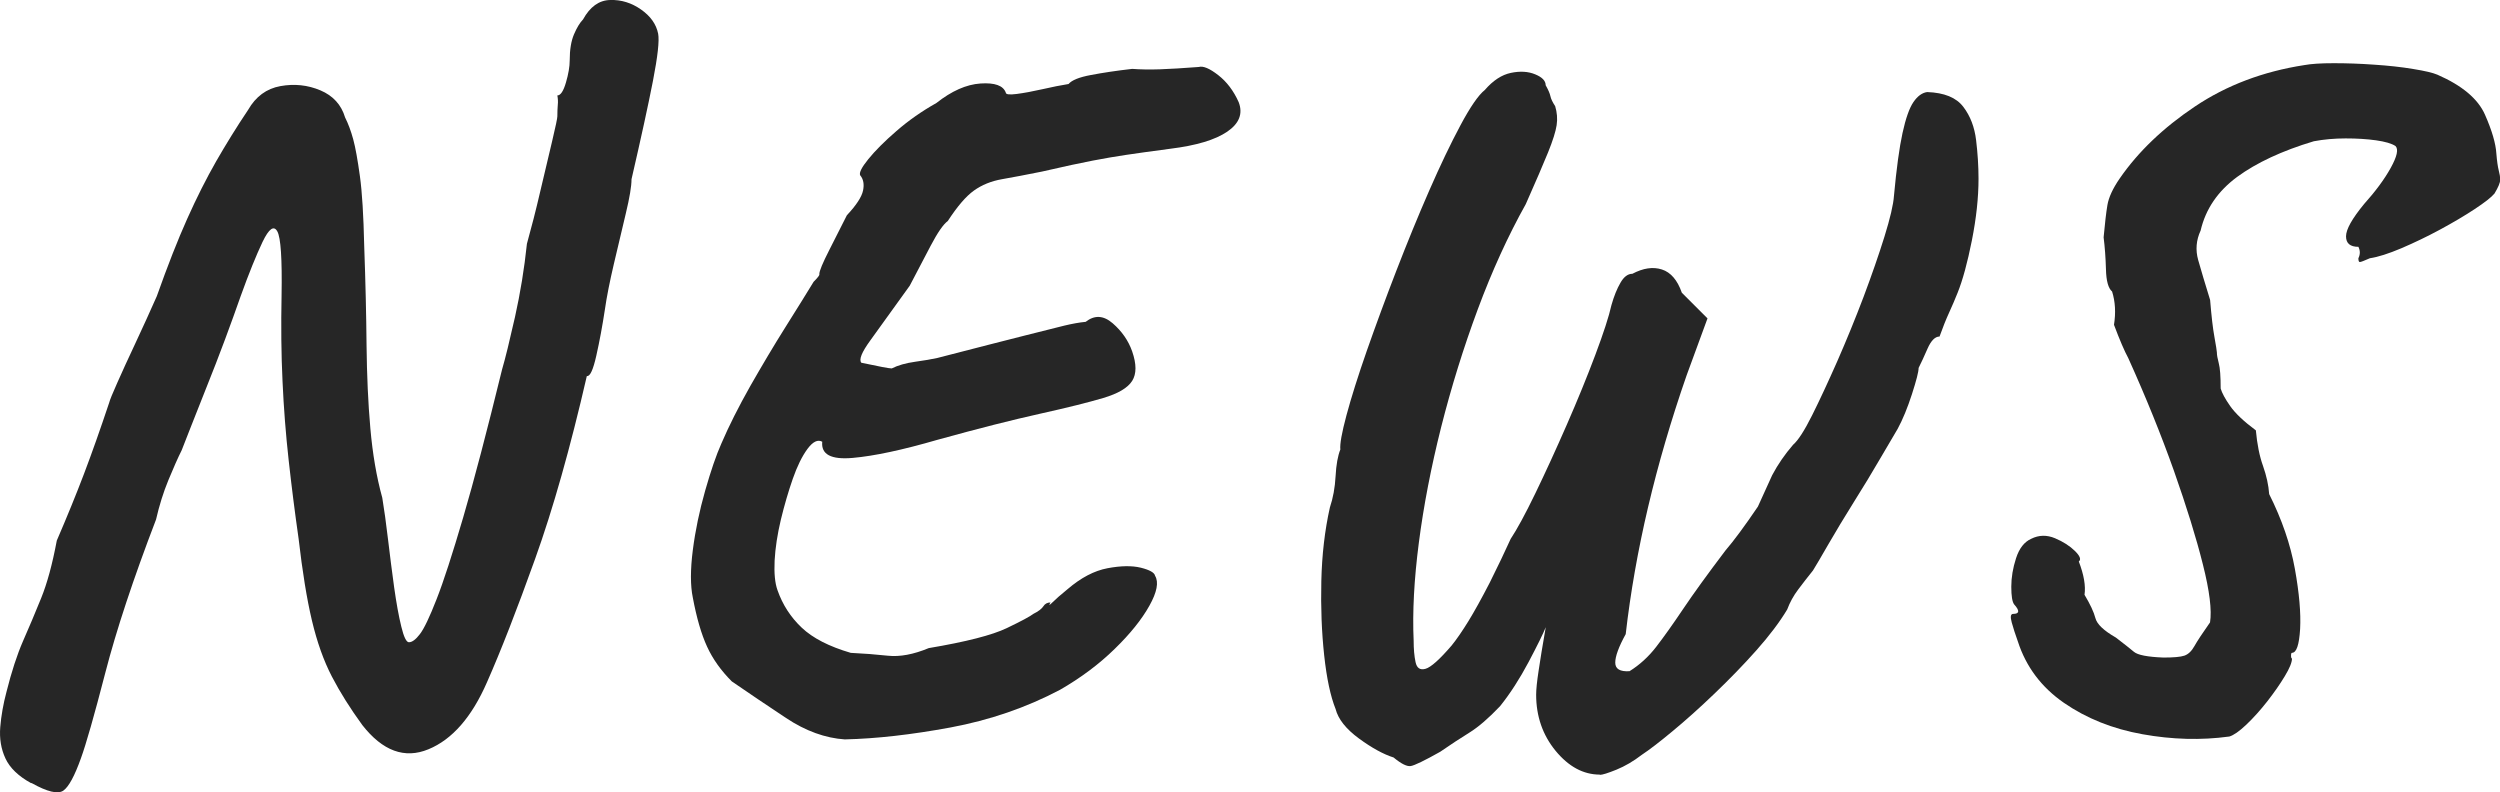 <?xml version="1.0" encoding="UTF-8"?>
<svg id="_レイヤー_2" data-name="レイヤー_2" xmlns="http://www.w3.org/2000/svg" viewBox="0 0 289.18 91.67">
  <defs>
    <style>
      .cls-1 {
        fill: #262626;
      }
    </style>
  </defs>
  <g id="_文字" data-name="文字">
    <g>
      <path class="cls-1" d="M3.6,90.59c-1.47-.81-2.46-1.76-2.97-2.86-.51-1.1-.71-2.31-.6-3.63.11-1.32.35-2.68.72-4.07.59-2.35,1.23-4.31,1.92-5.89.7-1.58,1.39-3.23,2.09-4.95.7-1.72,1.3-3.94,1.81-6.66,1.17-2.71,2.22-5.28,3.14-7.7.92-2.42,1.89-5.17,2.92-8.25.07-.29.38-1.06.94-2.31.55-1.25,1.25-2.77,2.09-4.56.84-1.8,1.67-3.61,2.48-5.45,1.25-3.52,2.42-6.51,3.52-8.96,1.1-2.46,2.22-4.67,3.35-6.65,1.14-1.98,2.36-3.96,3.69-5.94.88-1.54,2.13-2.46,3.74-2.75,1.61-.29,3.15-.13,4.62.49,1.47.62,2.42,1.67,2.86,3.14.37.73.68,1.58.94,2.53.26.95.51,2.37.77,4.24.26,1.87.42,4.56.5,8.08.15,4.18.24,8.01.27,11.49.04,3.48.18,6.69.44,9.62.26,2.93.71,5.61,1.38,8.03.22,1.32.44,2.92.66,4.78.22,1.87.46,3.72.71,5.56.26,1.83.53,3.35.83,4.56.29,1.21.59,1.81.88,1.81.37,0,.79-.31,1.27-.94.48-.62,1.12-1.96,1.92-4.01.81-2.05,1.83-5.21,3.08-9.46,1.25-4.25,2.75-9.97,4.51-17.16.37-1.25.86-3.26,1.49-6.05.62-2.79,1.08-5.61,1.38-8.47.51-1.83,1.03-3.85,1.54-6.05.51-2.2.97-4.14,1.38-5.83.4-1.69.6-2.64.6-2.86,0-.51.02-.95.05-1.32.04-.37.02-.73-.05-1.1.37,0,.7-.49.99-1.48.29-.99.44-1.85.44-2.58,0-1.25.17-2.25.5-3.02s.68-1.34,1.04-1.71c.81-1.47,1.85-2.22,3.14-2.25,1.28-.04,2.47.33,3.57,1.1,1.1.77,1.76,1.7,1.98,2.8.15.81-.05,2.62-.6,5.45-.55,2.82-1.38,6.62-2.48,11.38,0,.81-.22,2.13-.66,3.96-.44,1.83-.9,3.78-1.38,5.83-.48,2.05-.83,3.81-1.04,5.28-.29,1.91-.62,3.69-.99,5.33-.37,1.65-.73,2.44-1.1,2.37-1.91,8.29-3.9,15.35-5.99,21.17-2.09,5.83-3.94,10.58-5.56,14.25-1.76,4.03-4.02,6.62-6.77,7.75-2.75,1.14-5.3.2-7.65-2.8-1.39-1.91-2.57-3.78-3.52-5.61-.95-1.83-1.72-4-2.31-6.49-.59-2.49-1.1-5.65-1.54-9.46-.44-3.08-.82-6.1-1.15-9.08-.33-2.97-.57-6.01-.71-9.13-.15-3.12-.18-6.44-.11-9.96.07-4.18-.09-6.64-.49-7.37-.4-.73-.97-.33-1.71,1.21-.73,1.54-1.58,3.63-2.53,6.27-.51,1.47-1.12,3.14-1.81,5.01-.7,1.87-1.41,3.72-2.15,5.55-.73,1.83-1.36,3.41-1.87,4.73-.51,1.32-.84,2.16-.99,2.53-.44.88-.95,2.03-1.54,3.46-.59,1.43-1.06,2.95-1.43,4.56-2.64,6.89-4.6,12.81-5.88,17.77-1.28,4.95-2.22,8.23-2.81,9.85-.73,2.05-1.41,3.3-2.03,3.74-.62.44-1.85.15-3.69-.88Z"/>
      <path class="cls-1" d="M97.74,85.53c-2.27-.15-4.55-.97-6.82-2.48-2.27-1.5-4.36-2.92-6.27-4.23-1.25-1.25-2.2-2.58-2.86-4.02-.66-1.43-1.21-3.32-1.65-5.67-.29-1.39-.29-3.23,0-5.5.29-2.27.77-4.56,1.43-6.88.66-2.31,1.28-4.12,1.87-5.44.88-2.05,2-4.27,3.35-6.66,1.36-2.38,2.71-4.66,4.07-6.82,1.36-2.16,2.44-3.9,3.25-5.23.51-.51.73-.81.66-.88,0-.37.39-1.3,1.16-2.81.77-1.5,1.45-2.84,2.03-4.01,1.1-1.17,1.72-2.13,1.87-2.86.15-.73.04-1.32-.33-1.76-.15-.29.17-.92.94-1.87.77-.95,1.85-2.04,3.25-3.25,1.39-1.21,2.93-2.29,4.62-3.24,1.76-1.39,3.46-2.15,5.11-2.26,1.65-.11,2.62.24,2.92,1.05,0,.22.42.27,1.27.16.84-.11,1.83-.29,2.97-.55,1.14-.26,2.14-.46,3.02-.6.37-.44,1.23-.79,2.58-1.04,1.36-.26,2.95-.5,4.78-.71.95.07,2.02.09,3.19.05,1.17-.04,2.68-.13,4.51-.27.51-.15,1.26.17,2.25.94s1.78,1.81,2.37,3.13c.51,1.32.07,2.46-1.32,3.41-1.39.95-3.59,1.61-6.6,1.98-2.2.29-3.9.53-5.11.71-1.21.18-2.49.4-3.85.66-1.36.26-3.32.68-5.88,1.27-1.83.37-3.37.66-4.62.88-1.25.22-2.33.66-3.25,1.32-.92.66-1.92,1.83-3.02,3.52-.51.37-1.17,1.32-1.98,2.86-.81,1.54-1.61,3.08-2.42,4.62-2.05,2.86-3.58,4.97-4.56,6.33-.99,1.36-1.34,2.22-1.04,2.58,2.05.44,3.23.66,3.52.66.73-.37,1.63-.62,2.69-.77,1.06-.15,1.92-.29,2.58-.44,4.55-1.17,7.9-2.04,10.06-2.58,2.16-.55,3.7-.94,4.62-1.16.92-.22,1.74-.37,2.48-.44,1.03-.81,2.07-.75,3.13.17,1.06.92,1.81,2,2.25,3.25.51,1.47.51,2.6,0,3.41-.51.81-1.63,1.47-3.35,1.98-1.72.51-4.16,1.12-7.31,1.82-3.15.7-7.11,1.7-11.88,3.02-4.03,1.17-7.3,1.87-9.79,2.09-2.49.22-3.67-.4-3.52-1.87-.51-.29-1.08-.02-1.71.83-.62.84-1.19,2-1.7,3.46-.51,1.47-.97,3.04-1.38,4.73-.4,1.69-.64,3.26-.72,4.73-.07,1.47.04,2.6.33,3.41.59,1.69,1.52,3.13,2.81,4.35,1.28,1.21,3.17,2.18,5.67,2.91,1.47.07,2.9.18,4.29.33,1.39.15,2.97-.15,4.73-.88,4.33-.73,7.33-1.5,9.02-2.31,1.69-.81,2.71-1.36,3.08-1.65.59-.29.97-.59,1.16-.88.18-.29.46-.44.82-.44-.22.37-.15.37.22,0s.95-.88,1.76-1.54c1.54-1.32,3.08-2.13,4.62-2.42,1.54-.29,2.82-.31,3.85-.06,1.03.26,1.58.57,1.65.94.44.73.22,1.89-.66,3.46-.88,1.58-2.22,3.25-4.02,5-1.8,1.76-3.91,3.34-6.33,4.73-3.89,2.05-8.1,3.5-12.65,4.35-4.55.84-8.62,1.3-12.21,1.38Z"/>
      <path class="cls-1" d="M185.06,89.6c-1.91,0-3.61-.92-5.12-2.75-1.5-1.83-2.25-4-2.25-6.49,0-.59.09-1.5.28-2.75.18-1.25.46-2.93.83-5.06-.29.73-.95,2.07-1.98,4.02-1.03,1.94-2.13,3.65-3.3,5.11-1.32,1.39-2.51,2.42-3.58,3.08-1.06.66-2.18,1.39-3.35,2.2-1.83,1.03-2.97,1.58-3.41,1.65-.44.07-1.1-.26-1.98-.99-1.17-.37-2.51-1.1-4.01-2.2-1.5-1.1-2.4-2.24-2.7-3.41-.59-1.47-1.03-3.54-1.32-6.21-.29-2.68-.4-5.54-.33-8.58.07-3.04.4-5.89.99-8.52.37-1.1.59-2.31.66-3.63.07-1.32.26-2.35.55-3.08-.07-.59.16-1.91.71-3.96.55-2.05,1.34-4.55,2.36-7.48,1.03-2.93,2.16-6.01,3.41-9.24,1.25-3.23,2.51-6.31,3.79-9.24,1.28-2.93,2.49-5.46,3.63-7.59,1.14-2.13,2.07-3.48,2.81-4.07.95-1.1,1.96-1.76,3.02-1.98,1.06-.22,2-.17,2.81.17.81.33,1.21.75,1.21,1.26.29.51.48.94.55,1.27.07.33.26.71.55,1.15.22.73.28,1.47.17,2.2-.11.73-.44,1.78-.99,3.14-.55,1.36-1.41,3.35-2.58,5.99-2.05,3.67-3.9,7.72-5.55,12.16-1.65,4.44-3.06,8.98-4.24,13.64-1.17,4.66-2.03,9.11-2.58,13.37-.55,4.25-.75,8.03-.6,11.33,0,.95.07,1.78.22,2.48.15.7.53.95,1.16.77.62-.18,1.63-1.08,3.02-2.7.59-.73,1.23-1.67,1.93-2.8.7-1.14,1.52-2.62,2.47-4.46.95-1.91,1.76-3.59,2.42-5.06.73-1.1,1.69-2.86,2.86-5.28,1.17-2.42,2.38-5.06,3.63-7.92,1.25-2.86,2.35-5.55,3.3-8.08.95-2.53,1.58-4.46,1.87-5.77.29-1.03.64-1.89,1.04-2.58.4-.7.86-1.04,1.38-1.04,1.25-.66,2.38-.83,3.41-.5,1.03.33,1.8,1.23,2.31,2.69l2.97,2.97-2.42,6.6c-3.59,10.34-5.94,20.31-7.04,29.92-.81,1.47-1.21,2.57-1.21,3.3s.55,1.06,1.65.99c1.17-.73,2.2-1.67,3.08-2.81.88-1.14,1.92-2.6,3.13-4.4,1.21-1.8,2.84-4.05,4.9-6.77.95-1.1,2.2-2.79,3.74-5.06.81-1.76,1.36-2.97,1.65-3.63.66-1.25,1.47-2.42,2.42-3.52.59-.51,1.32-1.65,2.2-3.41.88-1.76,1.85-3.85,2.92-6.27,1.06-2.42,2.07-4.89,3.03-7.42.95-2.53,1.76-4.86,2.42-6.98.66-2.13,1.03-3.7,1.1-4.73.29-3.15.62-5.57.99-7.26.37-1.69.79-2.88,1.26-3.57.48-.7,1.01-1.08,1.59-1.16,1.98.07,3.37.64,4.18,1.71.81,1.06,1.3,2.35,1.48,3.85.18,1.5.28,2.99.28,4.46,0,2.2-.26,4.58-.77,7.15-.51,2.57-1.06,4.58-1.65,6.05-.29.73-.62,1.5-.99,2.31-.37.81-.73,1.72-1.1,2.75-.51,0-.97.46-1.38,1.38-.4.92-.75,1.67-1.04,2.25,0,.44-.26,1.45-.77,3.03-.51,1.58-1.06,2.92-1.65,4.01-.44.73-1.12,1.89-2.04,3.47-.92,1.58-1.92,3.24-3.03,5-1.1,1.76-2.07,3.37-2.92,4.84-.84,1.47-1.45,2.49-1.81,3.08-.59.73-1.16,1.47-1.71,2.2-.55.73-.97,1.5-1.27,2.31-.88,1.47-2.07,3.04-3.57,4.73-1.5,1.69-3.12,3.35-4.84,5-1.72,1.65-3.34,3.1-4.84,4.34-1.5,1.25-2.69,2.16-3.58,2.75-.95.73-1.92,1.3-2.92,1.71-.99.4-1.63.6-1.92.6Z"/>
      <path class="cls-1" d="M257.83,85.2c-3.23.44-6.56.35-10.01-.27-3.45-.62-6.47-1.83-9.08-3.63-2.6-1.8-4.38-4.16-5.33-7.1-.29-.81-.53-1.54-.71-2.2-.18-.66-.13-.99.17-.99.73,0,.77-.37.11-1.1-.22-.29-.33-.97-.33-2.04s.18-2.16.55-3.3c.37-1.14.95-1.89,1.76-2.25.88-.44,1.8-.46,2.75-.06.95.4,1.72.9,2.31,1.48.59.59.73.99.44,1.21.59,1.54.81,2.82.66,3.85.66,1.1,1.08,2,1.26,2.7.18.7.97,1.45,2.37,2.25.95.73,1.65,1.28,2.09,1.65.44.37,1.58.59,3.41.66,1.17,0,1.98-.07,2.42-.22.44-.15.83-.51,1.16-1.1.33-.59.93-1.5,1.81-2.75.22-1.39-.05-3.63-.83-6.71-.77-3.08-1.89-6.69-3.35-10.83-1.47-4.14-3.23-8.49-5.28-13.03-.44-.81-.99-2.09-1.65-3.85.22-1.39.15-2.68-.22-3.85-.44-.37-.68-1.23-.71-2.58-.04-1.36-.13-2.58-.27-3.69.15-1.61.29-2.86.44-3.74.15-.88.62-1.91,1.43-3.08,2.13-3.08,5.02-5.85,8.69-8.31,3.67-2.46,7.88-4.05,12.65-4.79.81-.15,1.94-.22,3.41-.22s3.03.05,4.68.17c1.65.11,3.15.27,4.51.5,1.36.22,2.29.44,2.8.66,2.86,1.25,4.69,2.79,5.5,4.62.81,1.83,1.25,3.34,1.32,4.51.07.88.17,1.52.27,1.93.11.4.17.77.17,1.1s-.22.86-.66,1.59c-.37.44-1.14,1.04-2.31,1.81-1.17.77-2.51,1.56-4.01,2.37-1.5.81-2.99,1.52-4.46,2.15-1.47.62-2.68,1.01-3.63,1.15-.66.29-1.04.44-1.16.44s-.17-.15-.17-.44c.22-.44.22-.88,0-1.32-.95,0-1.43-.4-1.43-1.21s.7-2.05,2.09-3.74c1.32-1.47,2.35-2.86,3.08-4.18.73-1.32.92-2.16.55-2.53-.44-.29-1.19-.51-2.25-.66-1.06-.15-2.24-.22-3.52-.22s-2.51.11-3.68.33c-3.67,1.1-6.62,2.48-8.86,4.12-2.24,1.65-3.65,3.72-4.23,6.21-.51,1.1-.61,2.24-.28,3.41.33,1.17.79,2.71,1.38,4.62.15,1.83.31,3.26.5,4.29.18,1.03.28,1.61.28,1.76,0,.29.07.71.22,1.27.15.55.22,1.52.22,2.92.15.51.51,1.19,1.1,2.03.59.84,1.58,1.78,2.97,2.81.15,1.61.42,2.99.83,4.12.4,1.14.64,2.22.71,3.25,1.47,2.93,2.46,5.81,2.97,8.63.51,2.82.71,5.15.61,6.98-.11,1.83-.42,2.75-.94,2.75-.07,0-.11.11-.11.33s.04.33.11.33c0,.44-.27,1.12-.83,2.04-.55.92-1.23,1.89-2.03,2.92-.81,1.03-1.61,1.92-2.42,2.69-.81.77-1.47,1.23-1.98,1.38Z"/>
    </g>
  </g>
</svg>